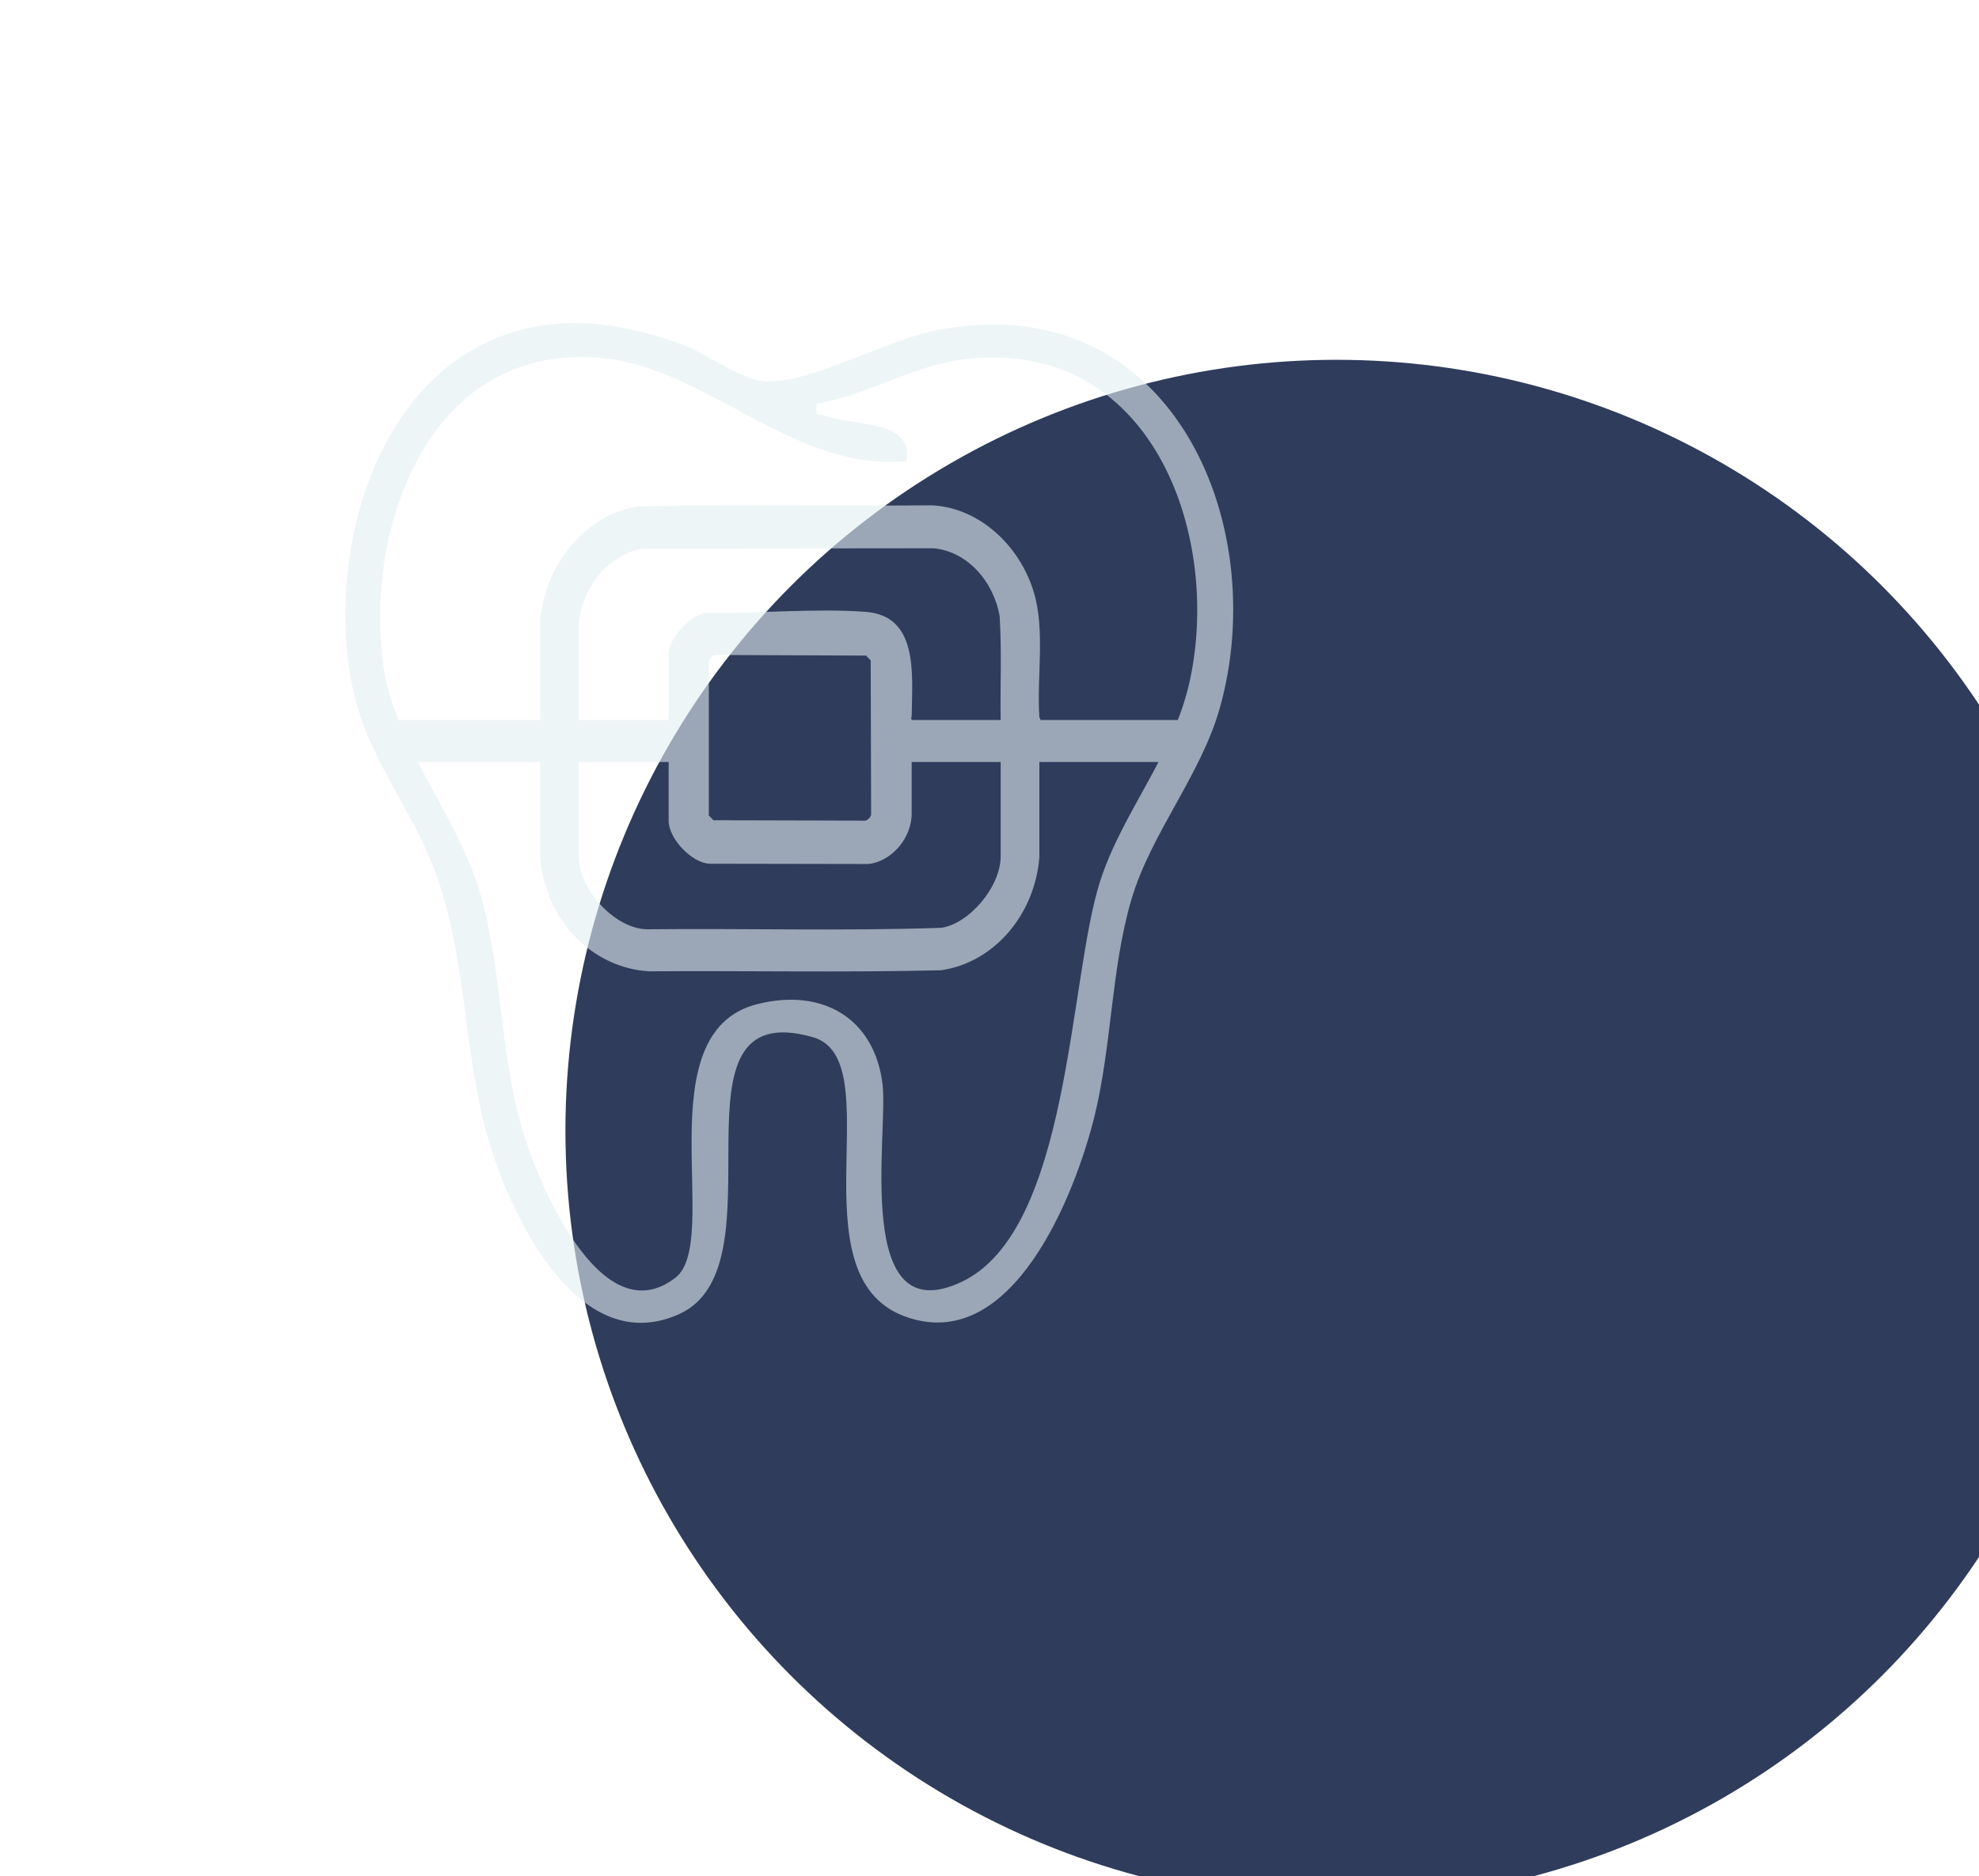 <?xml version="1.0" encoding="UTF-8"?> <svg xmlns="http://www.w3.org/2000/svg" width="77" height="73" viewBox="0 0 77 73" fill="none"><g filter="url(#filter0_dddd_730_1600)"><circle cx="31" cy="32" r="30" fill="#2F3C5C"></circle></g><g opacity="0.6"><path d="M21.287 12.636C23.072 12.404 24.957 12.805 26.607 13.433C27.601 13.811 28.84 14.797 29.811 14.838C31.544 14.909 34.48 13.25 36.379 12.863C45.491 11.011 49.511 20.301 47.457 27.563C46.721 30.162 44.786 32.421 44.024 34.991C43.231 37.675 43.261 40.694 42.583 43.442C41.849 46.421 39.396 52.766 35.202 51.221C30.846 49.615 34.689 41.226 31.625 40.356C25.623 38.655 30.608 49.244 26.426 51.132C22.585 52.864 20.029 47.55 19.138 44.784C17.931 41.042 18.265 37.112 16.745 33.447C15.858 31.307 14.368 29.451 13.8 27.116C12.484 21.717 14.663 13.498 21.287 12.636ZM23.524 13.943C16.736 13.235 14.194 20.449 14.904 25.828C15.315 28.945 17.799 31.726 18.672 34.722C19.538 37.686 19.435 40.886 20.301 43.888C20.851 45.797 23.337 52.003 26.282 49.714C28.111 48.294 25.064 40.184 29.46 39.072C32.045 38.419 34.044 39.663 34.341 42.21C34.564 44.124 33.181 51.887 37.421 49.875C41.654 47.864 41.569 38.097 42.81 34.27C43.686 31.571 45.675 29.377 46.302 26.452C47.527 20.731 44.769 13.113 37.532 13.976C35.534 14.216 33.739 15.372 31.785 15.71C31.713 16.26 31.79 16.064 32.11 16.177C33.317 16.607 35.548 16.318 35.27 17.942L35.272 17.944C30.934 18.367 27.528 14.361 23.524 13.943Z" fill="#E3EEF1"></path><path d="M40.441 29.651V33.356C40.26 35.599 38.671 37.462 36.606 37.754C32.829 37.845 29.042 37.766 25.261 37.794C23.014 37.666 21.214 35.787 21.015 33.356V29.651H15.677C15.585 29.651 15.332 29.486 15.259 29.409C14.922 29.051 14.992 28.359 15.407 28.105C15.438 28.086 15.563 28.016 15.581 28.016H21.015V24.137C21.214 21.948 22.789 20.017 24.818 19.705C28.637 19.613 32.468 19.693 36.291 19.664C38.095 19.768 39.673 21.209 40.226 23.048C40.67 24.525 40.337 26.35 40.439 27.896L40.489 28.016H45.843C45.864 28.016 46.048 28.115 46.081 28.14C46.545 28.486 46.492 29.337 45.968 29.578C45.934 29.594 45.767 29.651 45.747 29.651H40.441ZM22.521 24.276V28.016H25.968L26.016 27.964V25.459C26.016 24.831 26.887 23.888 27.483 23.85C29.489 23.877 31.667 23.664 33.662 23.805C35.733 23.951 35.496 26.195 35.474 27.827C35.473 27.875 35.462 27.92 35.448 27.965L35.488 28.016H38.934C38.912 26.669 38.982 25.314 38.894 23.971C38.656 22.61 37.623 21.45 36.323 21.334L25.047 21.345C23.721 21.532 22.634 22.84 22.521 24.276L22.521 24.276ZM27.834 25.485C27.718 25.506 27.638 25.591 27.579 25.694V31.73L27.76 31.916L33.678 31.931C33.781 31.893 33.851 31.821 33.894 31.713L33.877 25.694L33.696 25.509L27.834 25.485ZM26.016 29.651H22.521V33.322C22.521 34.649 23.965 36.161 25.197 36.159C29.006 36.119 32.83 36.233 36.63 36.101C37.713 35.937 38.934 34.508 38.934 33.322V29.651H35.472V31.652C35.472 32.632 34.673 33.523 33.791 33.619L27.611 33.608C26.94 33.589 26.016 32.651 26.016 31.931V29.652V29.651Z" fill="#E3EEF1"></path></g><defs><filter id="filter0_dddd_730_1600" x="0" y="0" width="77" height="73" filterUnits="userSpaceOnUse" color-interpolation-filters="sRGB"><feFlood flood-opacity="0" result="BackgroundImageFix"></feFlood><feColorMatrix in="SourceAlpha" type="matrix" values="0 0 0 0 0 0 0 0 0 0 0 0 0 0 0 0 0 0 127 0" result="hardAlpha"></feColorMatrix><feOffset dx="1"></feOffset><feGaussianBlur stdDeviation="1"></feGaussianBlur><feColorMatrix type="matrix" values="0 0 0 0 0 0 0 0 0 0 0 0 0 0 0 0 0 0 0.25 0"></feColorMatrix><feBlend mode="normal" in2="BackgroundImageFix" result="effect1_dropShadow_730_1600"></feBlend><feColorMatrix in="SourceAlpha" type="matrix" values="0 0 0 0 0 0 0 0 0 0 0 0 0 0 0 0 0 0 127 0" result="hardAlpha"></feColorMatrix><feOffset dx="3" dy="2"></feOffset><feGaussianBlur stdDeviation="1.5"></feGaussianBlur><feColorMatrix type="matrix" values="0 0 0 0 0 0 0 0 0 0 0 0 0 0 0 0 0 0 0.21 0"></feColorMatrix><feBlend mode="normal" in2="effect1_dropShadow_730_1600" result="effect2_dropShadow_730_1600"></feBlend><feColorMatrix in="SourceAlpha" type="matrix" values="0 0 0 0 0 0 0 0 0 0 0 0 0 0 0 0 0 0 127 0" result="hardAlpha"></feColorMatrix><feOffset dx="6" dy="4"></feOffset><feGaussianBlur stdDeviation="2"></feGaussianBlur><feColorMatrix type="matrix" values="0 0 0 0 0 0 0 0 0 0 0 0 0 0 0 0 0 0 0.13 0"></feColorMatrix><feBlend mode="normal" in2="effect2_dropShadow_730_1600" result="effect3_dropShadow_730_1600"></feBlend><feColorMatrix in="SourceAlpha" type="matrix" values="0 0 0 0 0 0 0 0 0 0 0 0 0 0 0 0 0 0 127 0" result="hardAlpha"></feColorMatrix><feOffset dx="11" dy="6"></feOffset><feGaussianBlur stdDeviation="2.5"></feGaussianBlur><feColorMatrix type="matrix" values="0 0 0 0 0 0 0 0 0 0 0 0 0 0 0 0 0 0 0.04 0"></feColorMatrix><feBlend mode="normal" in2="effect3_dropShadow_730_1600" result="effect4_dropShadow_730_1600"></feBlend><feBlend mode="normal" in="SourceGraphic" in2="effect4_dropShadow_730_1600" result="shape"></feBlend></filter></defs></svg> 